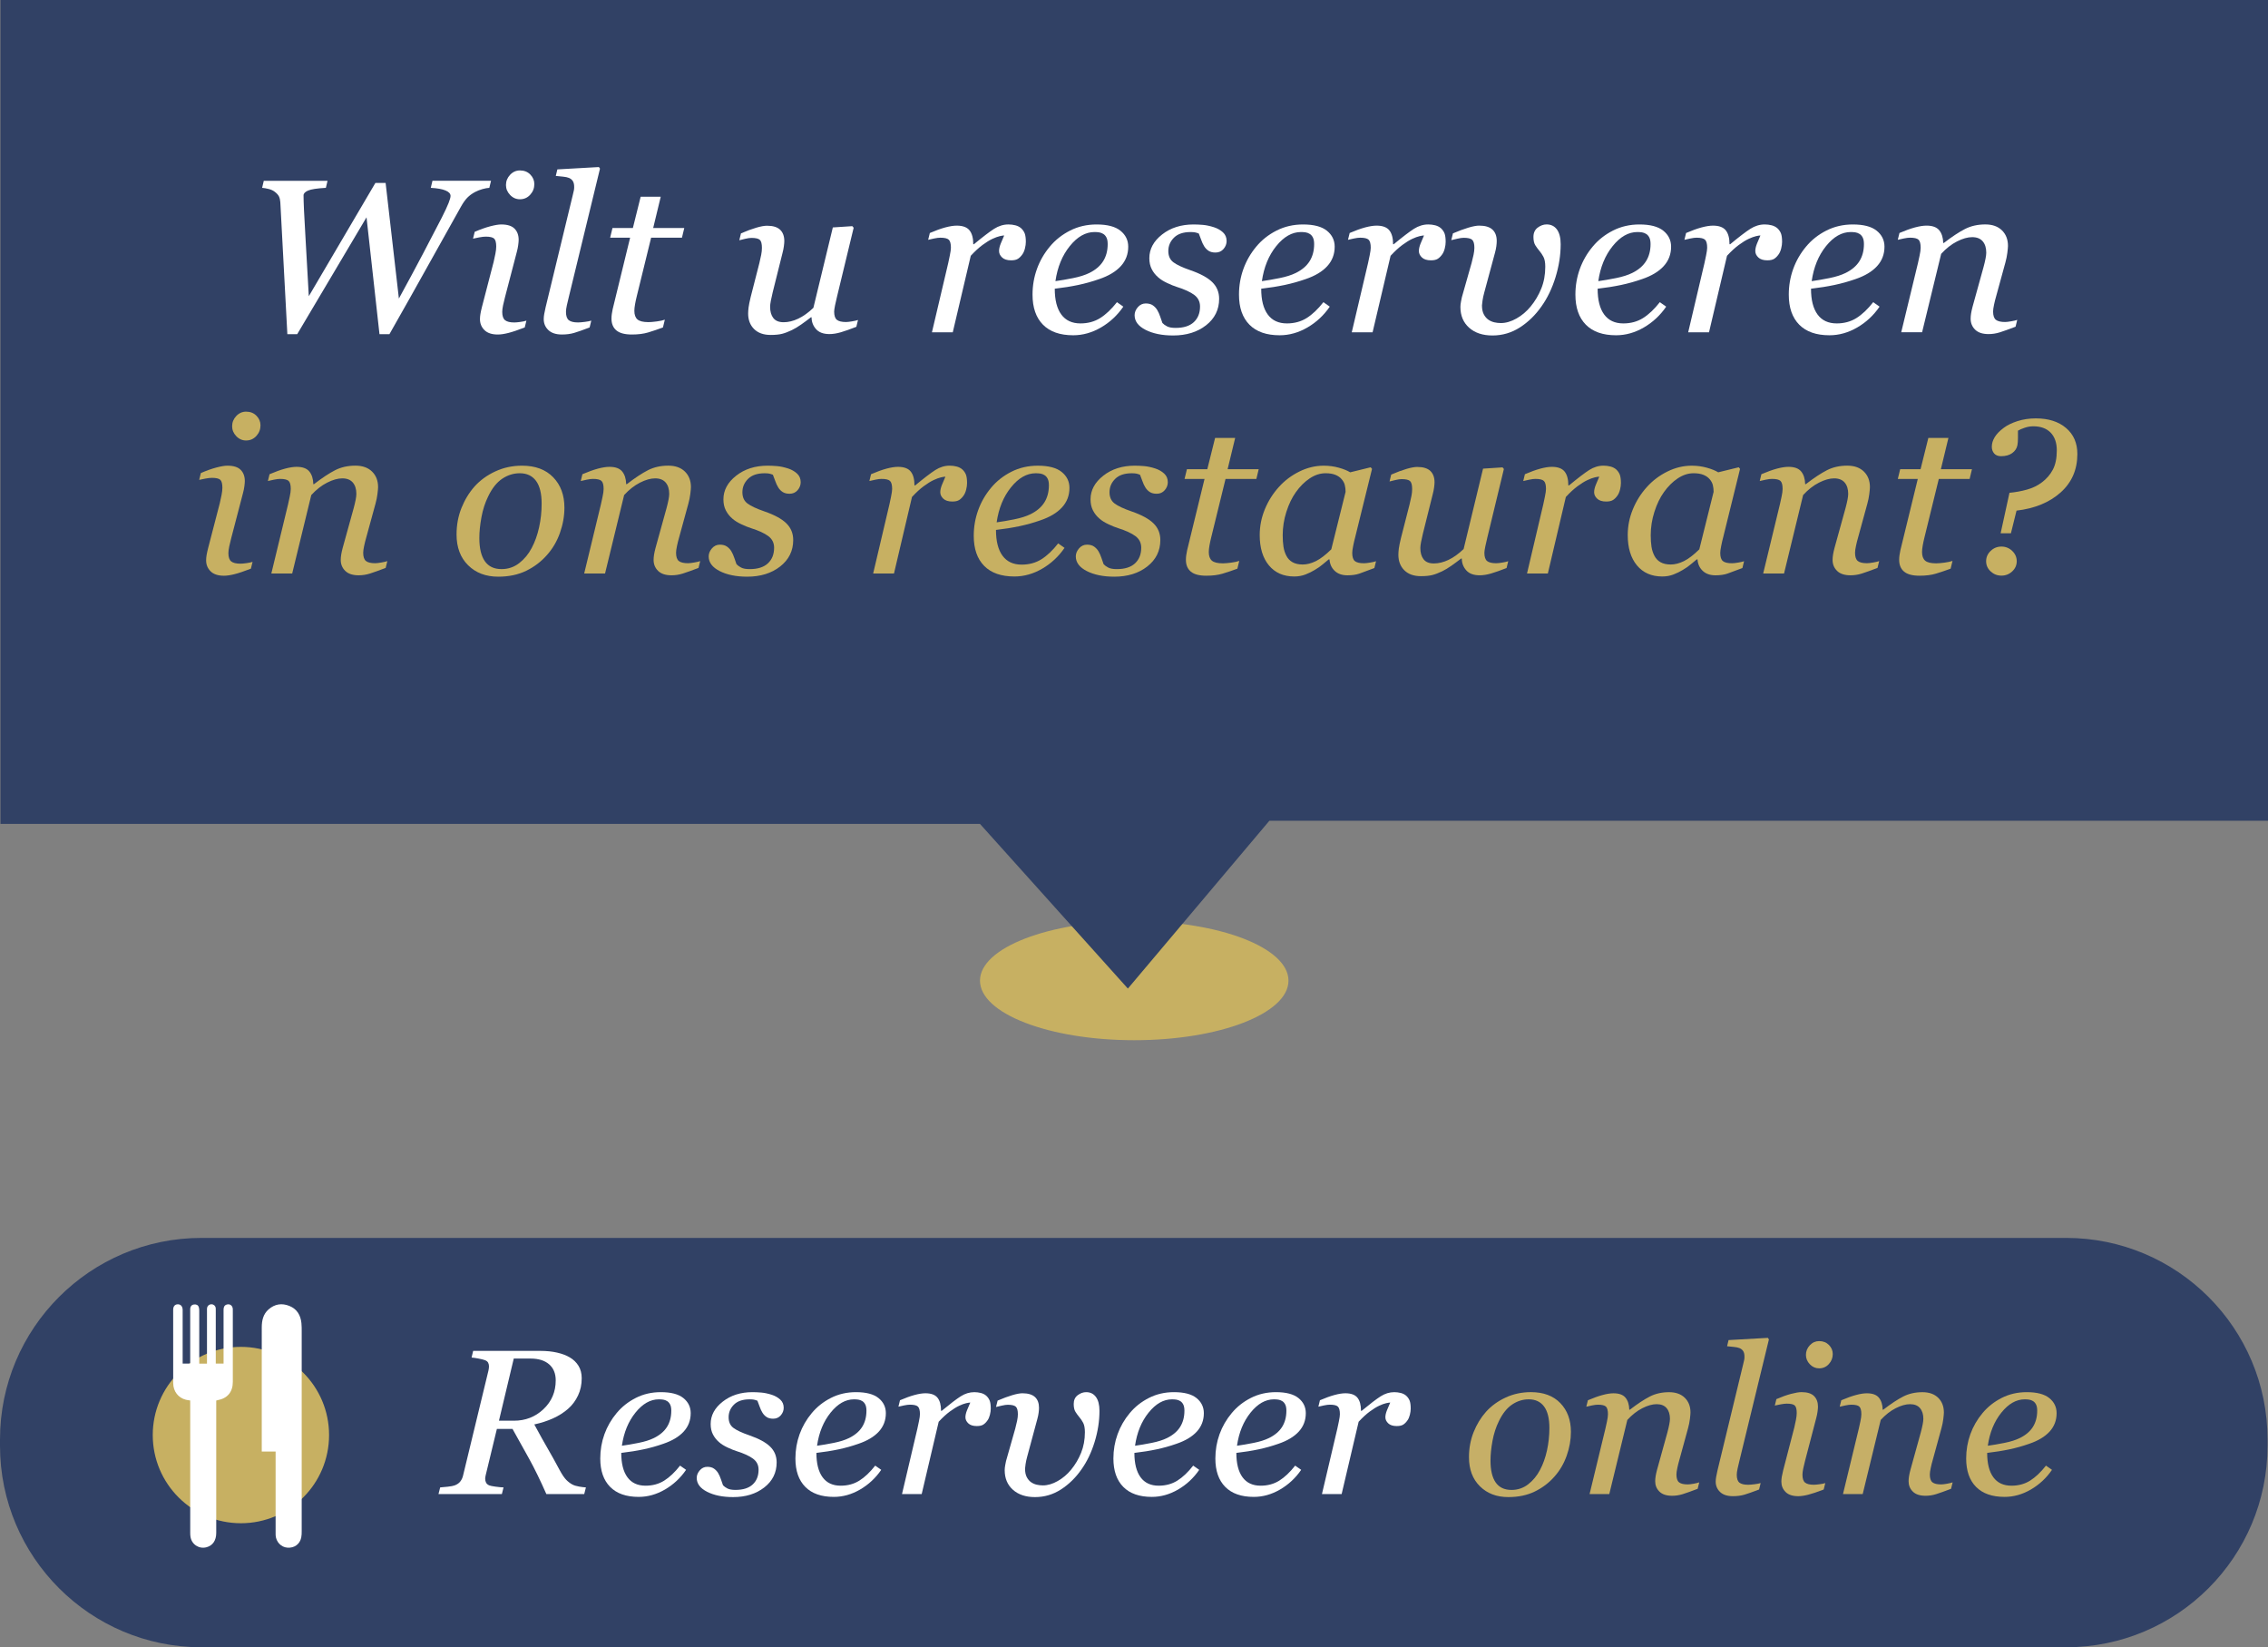 <?xml version="1.0" encoding="utf-8"?>
<!-- Generator: Adobe Illustrator 17.0.2, SVG Export Plug-In . SVG Version: 6.00 Build 0)  -->
<!DOCTYPE svg PUBLIC "-//W3C//DTD SVG 1.1//EN" "http://www.w3.org/Graphics/SVG/1.1/DTD/svg11.dtd">
<svg version="1.1" id="Layer_1" xmlns="http://www.w3.org/2000/svg" xmlns:xlink="http://www.w3.org/1999/xlink" x="0px" y="0px"
	 width="205.042px" height="148.886px" viewBox="0 0 205.042 148.886" enable-background="new 0 0 205.042 148.886"
	 xml:space="preserve">
<rect x="0" y="0" width="205.042" height="148.886" fill="#808080" stroke="none"/>
<g>
	<ellipse fill="#C7B062" cx="102.542" cy="88.633" rx="13.945" ry="5.384"/>
	<polygon fill="#314165" points="0.042,0 205.042,0 205.042,74.18 114.761,74.18 101.967,89.35 88.597,74.467 0.042,74.467 	"/>
	<g>
		<path fill="#FFFFFF" d="M44.391,16.341l-0.152,0.637c-0.168,0.007-0.373,0.044-0.615,0.111s-0.468,0.156-0.677,0.266
			c-0.275,0.147-0.508,0.318-0.696,0.511c-0.188,0.193-0.377,0.457-0.565,0.791c-0.693,1.229-1.634,2.911-2.821,5.046
			c-1.188,2.136-2.407,4.303-3.659,6.503h-0.898l-1.172-10.564l-6.268,10.564h-0.889c-0.154-2.927-0.286-5.389-0.394-7.386
			s-0.188-3.51-0.242-4.539c-0.014-0.206-0.054-0.38-0.121-0.521c-0.067-0.141-0.198-0.286-0.394-0.434
			c-0.142-0.109-0.321-0.191-0.54-0.246s-0.416-0.089-0.591-0.102l0.151-0.637h5.764l-0.151,0.637
			c-0.801,0.045-1.338,0.127-1.61,0.246s-0.408,0.263-0.408,0.43c0,0.129,0.003,0.318,0.01,0.569s0.017,0.508,0.03,0.771
			c0.021,0.444,0.069,1.34,0.147,2.688c0.077,1.348,0.174,3.045,0.288,5.091l6.02-10.239h0.924l1.2,10.45
			c0.841-1.535,1.573-2.899,2.199-4.091c0.625-1.192,1.184-2.264,1.674-3.215c0.296-0.585,0.503-1.028,0.621-1.331
			c0.118-0.302,0.177-0.515,0.177-0.637c0-0.206-0.153-0.371-0.46-0.497c-0.306-0.125-0.748-0.204-1.327-0.236l0.151-0.637H44.391z"
			/>
		<path fill="#FFFFFF" d="M47.591,28.98l-0.152,0.617c-0.619,0.238-1.113,0.404-1.483,0.497c-0.37,0.094-0.687,0.14-0.949,0.14
			c-0.538,0-0.942-0.133-1.211-0.4c-0.27-0.268-0.404-0.597-0.404-0.99c0-0.147,0.014-0.303,0.041-0.463
			c0.026-0.161,0.07-0.364,0.131-0.609l1.066-4.104c0.054-0.226,0.106-0.467,0.156-0.725c0.051-0.257,0.076-0.477,0.076-0.656
			c0-0.36-0.062-0.601-0.187-0.72c-0.125-0.119-0.378-0.179-0.761-0.179c-0.148,0-0.345,0.022-0.59,0.067s-0.432,0.084-0.559,0.116
			l0.151-0.617c0.524-0.226,0.995-0.393,1.412-0.502s0.747-0.164,0.989-0.164c0.551,0,0.951,0.125,1.2,0.377
			c0.249,0.251,0.374,0.589,0.374,1.014c0,0.116-0.014,0.273-0.041,0.474c-0.026,0.199-0.067,0.398-0.121,0.599l-1.072,4.104
			c-0.067,0.251-0.126,0.497-0.176,0.739c-0.05,0.241-0.075,0.439-0.075,0.594c0,0.367,0.086,0.618,0.257,0.753
			c0.171,0.136,0.447,0.203,0.83,0.203c0.127,0,0.31-0.016,0.548-0.048S47.463,29.025,47.591,28.98z M48.307,16.64
			c0,0.367-0.124,0.688-0.373,0.96c-0.249,0.273-0.559,0.41-0.929,0.41c-0.343,0-0.64-0.13-0.889-0.391s-0.373-0.558-0.373-0.893
			c0-0.354,0.124-0.662,0.373-0.926s0.546-0.396,0.889-0.396c0.384,0,0.696,0.124,0.938,0.371
			C48.186,16.025,48.307,16.313,48.307,16.64z"/>
		<path fill="#FFFFFF" d="M54.243,15.241l-2.822,11.616c-0.062,0.244-0.118,0.488-0.173,0.733c-0.054,0.244-0.08,0.443-0.08,0.598
			c0,0.366,0.085,0.617,0.257,0.753c0.171,0.135,0.448,0.202,0.831,0.202c0.135,0,0.334-0.016,0.6-0.048s0.465-0.071,0.6-0.116
			l-0.151,0.617c-0.605,0.232-1.071,0.396-1.398,0.492c-0.326,0.097-0.694,0.145-1.104,0.145c-0.539,0-0.947-0.133-1.227-0.4
			c-0.279-0.267-0.419-0.597-0.419-0.989c0-0.148,0.015-0.303,0.045-0.464c0.03-0.16,0.072-0.363,0.126-0.607l2.461-10.166
			c0.047-0.2,0.079-0.338,0.096-0.416c0.017-0.077,0.025-0.173,0.025-0.289c0-0.231-0.041-0.41-0.122-0.536
			c-0.081-0.125-0.195-0.22-0.345-0.284c-0.142-0.059-0.32-0.097-0.537-0.116s-0.437-0.042-0.659-0.067l0.142-0.589l3.755-0.212
			L54.243,15.241z"/>
		<path fill="#FFFFFF" d="M57.129,30.234c-0.64,0-1.107-0.123-1.403-0.371c-0.296-0.247-0.444-0.603-0.444-1.066
			c0-0.147,0.011-0.287,0.03-0.419c0.021-0.132,0.048-0.281,0.081-0.449l1.573-6.444H55.16l0.213-0.878h1.843l0.704-2.827h1.815
			l-0.683,2.827h2.811l-0.211,0.878h-2.787l-1.303,5.315c-0.061,0.245-0.111,0.481-0.151,0.71c-0.041,0.228-0.061,0.423-0.061,0.583
			c0,0.354,0.092,0.613,0.277,0.777c0.186,0.163,0.521,0.245,1.005,0.245c0.175,0,0.421-0.021,0.737-0.062s0.562-0.095,0.736-0.159
			l-0.171,0.704c-0.472,0.174-0.916,0.323-1.333,0.449C58.186,30.171,57.694,30.234,57.129,30.234z"/>
		<path fill="#FFFFFF" d="M73.372,28.681h-0.061c-0.31,0.238-0.605,0.457-0.889,0.656c-0.282,0.199-0.562,0.366-0.838,0.501
			c-0.323,0.154-0.615,0.266-0.878,0.333s-0.606,0.102-1.03,0.102c-0.646,0-1.147-0.179-1.504-0.535
			c-0.357-0.357-0.535-0.825-0.535-1.404c0-0.154,0.014-0.338,0.04-0.55c0.027-0.212,0.091-0.527,0.191-0.945l0.784-3.059
			c0.066-0.283,0.122-0.533,0.166-0.752s0.065-0.428,0.065-0.628c0-0.359-0.062-0.6-0.187-0.719
			c-0.124-0.118-0.378-0.178-0.761-0.178c-0.147,0-0.336,0.026-0.563,0.081c-0.229,0.054-0.406,0.098-0.534,0.131l0.151-0.622
			c0.525-0.227,0.987-0.398,1.388-0.515c0.4-0.117,0.722-0.176,0.965-0.176c0.538,0,0.934,0.121,1.186,0.362
			c0.253,0.241,0.379,0.584,0.379,1.027c0,0.116-0.014,0.273-0.041,0.473c-0.026,0.199-0.067,0.399-0.121,0.599l-0.891,3.569
			c-0.066,0.271-0.122,0.522-0.166,0.758c-0.044,0.234-0.065,0.413-0.065,0.535c0,0.431,0.098,0.771,0.293,1.022
			c0.194,0.251,0.504,0.376,0.928,0.376c0.43,0,0.872-0.107,1.326-0.323c0.453-0.215,0.909-0.541,1.366-0.979l1.757-7.266
			l1.762-0.115l0.121,0.145l-1.501,6.213c-0.067,0.265-0.127,0.529-0.181,0.796c-0.054,0.268-0.081,0.455-0.081,0.564
			c0,0.367,0.082,0.616,0.247,0.748c0.164,0.132,0.438,0.198,0.821,0.198c0.127,0,0.309-0.02,0.544-0.059
			c0.235-0.038,0.416-0.08,0.544-0.125l-0.151,0.617c-0.559,0.219-1.024,0.383-1.397,0.492c-0.374,0.109-0.719,0.164-1.034,0.164
			c-0.545,0-0.951-0.151-1.217-0.453C73.505,29.44,73.372,29.086,73.372,28.681z"/>
		<path fill="#FFFFFF" d="M92.742,21.86c0,0.181-0.026,0.378-0.08,0.594c-0.055,0.215-0.132,0.394-0.232,0.535
			c-0.121,0.174-0.254,0.308-0.399,0.4c-0.145,0.094-0.352,0.14-0.62,0.14c-0.363,0-0.636-0.087-0.817-0.26
			c-0.183-0.174-0.273-0.367-0.273-0.579c0-0.199,0.051-0.423,0.151-0.671c0.102-0.247,0.206-0.493,0.313-0.738
			c-0.081,0-0.214,0.021-0.398,0.063s-0.408,0.124-0.67,0.246s-0.559,0.306-0.892,0.551c-0.332,0.245-0.686,0.57-1.062,0.976
			l-1.627,6.915h-1.883l1.473-6.259c0.033-0.154,0.082-0.387,0.146-0.695c0.063-0.31,0.096-0.538,0.096-0.686
			c0-0.361-0.064-0.603-0.192-0.725c-0.127-0.122-0.383-0.184-0.767-0.184c-0.147,0-0.336,0.024-0.564,0.072
			s-0.407,0.089-0.534,0.12l0.151-0.617c0.524-0.225,0.988-0.392,1.393-0.502c0.403-0.108,0.75-0.163,1.039-0.163
			c0.539,0,0.923,0.14,1.151,0.42s0.343,0.7,0.343,1.26h0.061c0.801-0.663,1.408-1.126,1.822-1.391
			c0.414-0.264,0.847-0.396,1.298-0.396c0.215,0,0.424,0.025,0.625,0.077c0.202,0.052,0.374,0.139,0.516,0.261
			c0.147,0.135,0.257,0.291,0.328,0.468C92.707,21.27,92.742,21.526,92.742,21.86z"/>
		<path fill="#FFFFFF" d="M101.999,22.297c0,0.683-0.224,1.27-0.672,1.759c-0.447,0.49-1.099,0.88-1.953,1.17
			c-0.626,0.219-1.258,0.396-1.897,0.531s-1.346,0.248-2.12,0.338c0,1.017,0.197,1.793,0.591,2.33s0.971,0.806,1.731,0.806
			c0.673,0,1.267-0.161,1.781-0.482s1.021-0.801,1.52-1.438l0.575,0.405c-0.538,0.785-1.211,1.412-2.019,1.881
			c-0.808,0.47-1.646,0.705-2.514,0.705c-1.191,0-2.102-0.319-2.73-0.956c-0.63-0.638-0.944-1.542-0.944-2.714
			c0-0.812,0.133-1.586,0.399-2.322c0.266-0.737,0.654-1.412,1.165-2.023c0.498-0.599,1.109-1.082,1.833-1.448
			c0.723-0.367,1.522-0.551,2.397-0.551c0.969,0,1.687,0.188,2.154,0.565S101.999,21.711,101.999,22.297z M100.142,22.06
			c0-0.25-0.037-0.447-0.111-0.592s-0.168-0.252-0.282-0.322c-0.121-0.077-0.249-0.125-0.384-0.145s-0.272-0.029-0.414-0.029
			c-0.808,0-1.553,0.424-2.235,1.271c-0.684,0.847-1.116,1.902-1.298,3.167c0.472-0.064,1.003-0.156,1.595-0.274
			c0.593-0.119,1.084-0.274,1.475-0.467c0.559-0.276,0.974-0.631,1.246-1.064C100.005,23.172,100.142,22.657,100.142,22.06z"/>
		<path fill="#FFFFFF" d="M106.058,30.321c-0.996,0-1.825-0.169-2.488-0.506c-0.663-0.338-0.994-0.78-0.994-1.327
			c0-0.257,0.098-0.498,0.292-0.724c0.195-0.225,0.435-0.337,0.717-0.337c0.27,0,0.486,0.06,0.651,0.178
			c0.165,0.119,0.294,0.26,0.389,0.42c0.101,0.167,0.19,0.367,0.268,0.599s0.143,0.421,0.197,0.568
			c0.101,0.11,0.24,0.211,0.419,0.305c0.178,0.093,0.436,0.14,0.771,0.14c0.728,0,1.277-0.174,1.65-0.522
			c0.374-0.349,0.561-0.818,0.561-1.412c0-0.438-0.175-0.788-0.524-1.049c-0.351-0.261-0.872-0.501-1.565-0.72
			c-0.249-0.078-0.541-0.195-0.878-0.354c-0.337-0.157-0.605-0.327-0.808-0.507c-0.242-0.207-0.438-0.451-0.585-0.735
			c-0.148-0.283-0.223-0.618-0.223-1.005c0-0.825,0.386-1.539,1.156-2.142s1.718-0.903,2.842-0.903c0.262,0,0.545,0.013,0.848,0.038
			c0.303,0.026,0.636,0.097,0.999,0.213c0.316,0.103,0.586,0.256,0.808,0.458s0.333,0.465,0.333,0.786
			c0,0.264-0.093,0.504-0.277,0.719c-0.186,0.216-0.429,0.323-0.731,0.323c-0.25,0-0.455-0.052-0.616-0.154
			s-0.296-0.241-0.404-0.415c-0.107-0.174-0.194-0.36-0.262-0.56s-0.142-0.396-0.223-0.588c-0.128-0.052-0.242-0.087-0.343-0.106
			s-0.235-0.029-0.404-0.029c-0.659,0-1.159,0.17-1.499,0.508c-0.34,0.339-0.51,0.74-0.51,1.205c0,0.451,0.153,0.791,0.46,1.02
			c0.306,0.229,0.812,0.466,1.519,0.711c0.915,0.315,1.58,0.676,1.994,1.082s0.621,0.909,0.621,1.508
			c0,0.979-0.395,1.777-1.182,2.393S107.255,30.321,106.058,30.321z"/>
		<path fill="#FFFFFF" d="M120.664,22.297c0,0.683-0.224,1.27-0.672,1.759c-0.447,0.49-1.099,0.88-1.953,1.17
			c-0.626,0.219-1.258,0.396-1.897,0.531s-1.346,0.248-2.12,0.338c0,1.017,0.197,1.793,0.591,2.33s0.971,0.806,1.731,0.806
			c0.673,0,1.267-0.161,1.781-0.482s1.021-0.801,1.52-1.438l0.575,0.405c-0.538,0.785-1.211,1.412-2.019,1.881
			c-0.808,0.47-1.646,0.705-2.514,0.705c-1.191,0-2.102-0.319-2.73-0.956c-0.63-0.638-0.944-1.542-0.944-2.714
			c0-0.812,0.133-1.586,0.399-2.322c0.266-0.737,0.654-1.412,1.165-2.023c0.498-0.599,1.109-1.082,1.833-1.448
			c0.723-0.367,1.522-0.551,2.397-0.551c0.969,0,1.687,0.188,2.154,0.565S120.664,21.711,120.664,22.297z M118.807,22.06
			c0-0.25-0.037-0.447-0.111-0.592s-0.168-0.252-0.282-0.322c-0.121-0.077-0.249-0.125-0.384-0.145s-0.272-0.029-0.414-0.029
			c-0.808,0-1.553,0.424-2.235,1.271c-0.684,0.847-1.116,1.902-1.298,3.167c0.472-0.064,1.003-0.156,1.595-0.274
			c0.593-0.119,1.084-0.274,1.475-0.467c0.559-0.276,0.974-0.631,1.246-1.064C118.67,23.172,118.807,22.657,118.807,22.06z"/>
		<path fill="#FFFFFF" d="M130.697,21.86c0,0.181-0.026,0.378-0.08,0.594c-0.055,0.215-0.132,0.394-0.232,0.535
			c-0.121,0.174-0.254,0.308-0.399,0.4c-0.145,0.094-0.352,0.14-0.62,0.14c-0.363,0-0.636-0.087-0.817-0.26
			c-0.183-0.174-0.273-0.367-0.273-0.579c0-0.199,0.051-0.423,0.151-0.671c0.102-0.247,0.206-0.493,0.313-0.738
			c-0.081,0-0.214,0.021-0.398,0.063s-0.408,0.124-0.67,0.246s-0.559,0.306-0.892,0.551c-0.332,0.245-0.686,0.57-1.062,0.976
			l-1.627,6.915h-1.883l1.473-6.259c0.033-0.154,0.082-0.387,0.146-0.695c0.063-0.31,0.096-0.538,0.096-0.686
			c0-0.361-0.064-0.603-0.192-0.725c-0.127-0.122-0.383-0.184-0.767-0.184c-0.147,0-0.336,0.024-0.564,0.072
			s-0.407,0.089-0.534,0.12l0.151-0.617c0.524-0.225,0.988-0.392,1.393-0.502c0.403-0.108,0.75-0.163,1.039-0.163
			c0.539,0,0.923,0.14,1.151,0.42s0.343,0.7,0.343,1.26h0.061c0.801-0.663,1.408-1.126,1.822-1.391
			c0.414-0.264,0.847-0.396,1.298-0.396c0.215,0,0.424,0.025,0.625,0.077c0.202,0.052,0.374,0.139,0.516,0.261
			c0.147,0.135,0.257,0.291,0.328,0.468C130.662,21.27,130.697,21.526,130.697,21.86z"/>
		<path fill="#FFFFFF" d="M141.095,22.074c0,0.979-0.155,1.972-0.465,2.979s-0.733,1.888-1.271,2.642
			c-0.545,0.778-1.194,1.411-1.948,1.897c-0.754,0.485-1.582,0.729-2.483,0.729c-0.882,0-1.585-0.233-2.109-0.7
			c-0.525-0.467-0.788-1.093-0.788-1.878c0-0.148,0.019-0.315,0.056-0.503c0.037-0.187,0.062-0.312,0.076-0.376l0.878-3.091
			c0.067-0.251,0.126-0.497,0.177-0.739c0.051-0.241,0.076-0.452,0.076-0.632c0-0.361-0.066-0.603-0.197-0.725
			c-0.131-0.123-0.389-0.184-0.772-0.184c-0.141,0-0.333,0.027-0.575,0.083s-0.424,0.099-0.545,0.129l0.151-0.613
			c0.525-0.223,0.991-0.396,1.398-0.517s0.732-0.182,0.975-0.182c0.539,0,0.938,0.119,1.197,0.357
			c0.259,0.237,0.389,0.582,0.389,1.033c0,0.129-0.012,0.285-0.035,0.468c-0.023,0.184-0.065,0.385-0.126,0.604l-0.972,3.603
			c-0.067,0.244-0.118,0.479-0.151,0.705c-0.034,0.225-0.051,0.37-0.051,0.435c0,0.335,0.056,0.606,0.167,0.815
			c0.111,0.21,0.25,0.372,0.419,0.488c0.161,0.109,0.338,0.187,0.53,0.231c0.191,0.045,0.388,0.067,0.59,0.067
			c0.458,0,0.931-0.138,1.419-0.415c0.487-0.276,0.913-0.638,1.276-1.082c0.397-0.482,0.717-1.021,0.959-1.617
			s0.363-1.254,0.363-1.976c0-0.386-0.055-0.684-0.166-0.894c-0.111-0.209-0.234-0.391-0.368-0.545
			c-0.135-0.161-0.258-0.33-0.369-0.507c-0.11-0.178-0.166-0.427-0.166-0.749c0-0.367,0.128-0.647,0.383-0.84
			c0.256-0.193,0.525-0.29,0.808-0.29c0.397,0,0.709,0.153,0.935,0.459C140.981,21.052,141.095,21.494,141.095,22.074z"/>
		<path fill="#FFFFFF" d="M151.078,22.297c0,0.683-0.224,1.27-0.672,1.759c-0.447,0.49-1.099,0.88-1.953,1.17
			c-0.626,0.219-1.258,0.396-1.897,0.531s-1.346,0.248-2.12,0.338c0,1.017,0.197,1.793,0.591,2.33s0.971,0.806,1.731,0.806
			c0.673,0,1.267-0.161,1.781-0.482s1.021-0.801,1.52-1.438l0.575,0.405c-0.538,0.785-1.211,1.412-2.019,1.881
			c-0.808,0.47-1.646,0.705-2.514,0.705c-1.191,0-2.102-0.319-2.73-0.956c-0.63-0.638-0.944-1.542-0.944-2.714
			c0-0.812,0.133-1.586,0.399-2.322c0.266-0.737,0.654-1.412,1.165-2.023c0.498-0.599,1.109-1.082,1.833-1.448
			c0.723-0.367,1.522-0.551,2.397-0.551c0.969,0,1.687,0.188,2.154,0.565S151.078,21.711,151.078,22.297z M149.221,22.06
			c0-0.25-0.037-0.447-0.111-0.592s-0.168-0.252-0.282-0.322c-0.121-0.077-0.249-0.125-0.384-0.145s-0.272-0.029-0.414-0.029
			c-0.808,0-1.553,0.424-2.235,1.271c-0.684,0.847-1.116,1.902-1.298,3.167c0.472-0.064,1.003-0.156,1.595-0.274
			c0.593-0.119,1.084-0.274,1.475-0.467c0.559-0.276,0.974-0.631,1.246-1.064C149.084,23.172,149.221,22.657,149.221,22.06z"/>
		<path fill="#FFFFFF" d="M161.112,21.86c0,0.181-0.026,0.378-0.08,0.594c-0.055,0.215-0.132,0.394-0.232,0.535
			c-0.121,0.174-0.254,0.308-0.399,0.4c-0.145,0.094-0.352,0.14-0.62,0.14c-0.363,0-0.636-0.087-0.817-0.26
			c-0.183-0.174-0.273-0.367-0.273-0.579c0-0.199,0.051-0.423,0.151-0.671c0.102-0.247,0.206-0.493,0.313-0.738
			c-0.081,0-0.214,0.021-0.398,0.063s-0.408,0.124-0.67,0.246s-0.559,0.306-0.892,0.551c-0.332,0.245-0.686,0.57-1.062,0.976
			l-1.627,6.915h-1.883l1.473-6.259c0.033-0.154,0.082-0.387,0.146-0.695c0.063-0.31,0.096-0.538,0.096-0.686
			c0-0.361-0.064-0.603-0.192-0.725c-0.127-0.122-0.383-0.184-0.767-0.184c-0.147,0-0.336,0.024-0.564,0.072
			s-0.407,0.089-0.534,0.12l0.151-0.617c0.524-0.225,0.988-0.392,1.393-0.502c0.403-0.108,0.75-0.163,1.039-0.163
			c0.539,0,0.923,0.14,1.151,0.42s0.343,0.7,0.343,1.26h0.061c0.801-0.663,1.408-1.126,1.822-1.391
			c0.414-0.264,0.847-0.396,1.298-0.396c0.215,0,0.424,0.025,0.625,0.077c0.202,0.052,0.374,0.139,0.516,0.261
			c0.147,0.135,0.257,0.291,0.328,0.468C161.077,21.27,161.112,21.526,161.112,21.86z"/>
		<path fill="#FFFFFF" d="M170.369,22.297c0,0.683-0.224,1.27-0.672,1.759c-0.447,0.49-1.099,0.88-1.953,1.17
			c-0.626,0.219-1.258,0.396-1.897,0.531s-1.346,0.248-2.12,0.338c0,1.017,0.197,1.793,0.591,2.33s0.971,0.806,1.731,0.806
			c0.673,0,1.267-0.161,1.781-0.482s1.021-0.801,1.52-1.438l0.575,0.405c-0.538,0.785-1.211,1.412-2.019,1.881
			c-0.808,0.47-1.646,0.705-2.514,0.705c-1.191,0-2.102-0.319-2.73-0.956c-0.63-0.638-0.944-1.542-0.944-2.714
			c0-0.812,0.133-1.586,0.399-2.322c0.266-0.737,0.654-1.412,1.165-2.023c0.498-0.599,1.109-1.082,1.833-1.448
			c0.723-0.367,1.522-0.551,2.397-0.551c0.969,0,1.687,0.188,2.154,0.565S170.369,21.711,170.369,22.297z M168.512,22.06
			c0-0.25-0.037-0.447-0.111-0.592s-0.168-0.252-0.282-0.322c-0.121-0.077-0.249-0.125-0.384-0.145s-0.272-0.029-0.414-0.029
			c-0.808,0-1.553,0.424-2.235,1.271c-0.684,0.847-1.116,1.902-1.298,3.167c0.472-0.064,1.003-0.156,1.595-0.274
			c0.593-0.119,1.084-0.274,1.475-0.467c0.559-0.276,0.974-0.631,1.246-1.064C168.375,23.172,168.512,22.657,168.512,22.06z"/>
		<path fill="#FFFFFF" d="M182.371,28.912l-0.152,0.617c-0.607,0.231-1.08,0.4-1.418,0.507s-0.679,0.159-1.023,0.159
			c-0.54,0-0.945-0.134-1.215-0.401c-0.271-0.267-0.405-0.597-0.405-0.989c0-0.142,0.014-0.298,0.04-0.469
			c0.027-0.171,0.071-0.372,0.132-0.604l0.997-3.603c0.075-0.276,0.134-0.528,0.178-0.753c0.044-0.226,0.065-0.406,0.065-0.541
			c0-0.432-0.106-0.773-0.32-1.024s-0.531-0.377-0.952-0.377c-0.407,0-0.864,0.129-1.372,0.387
			c-0.507,0.258-0.984,0.632-1.432,1.121l-1.725,7.089h-1.886l1.514-6.259c0.034-0.154,0.083-0.378,0.146-0.671
			c0.064-0.293,0.096-0.53,0.096-0.71c0-0.361-0.063-0.603-0.192-0.725c-0.128-0.122-0.385-0.184-0.771-0.184
			c-0.148,0-0.338,0.024-0.568,0.072c-0.229,0.048-0.409,0.089-0.537,0.12l0.151-0.617c0.528-0.225,0.995-0.392,1.4-0.502
			c0.406-0.108,0.755-0.163,1.046-0.163c0.534,0,0.916,0.138,1.146,0.415c0.229,0.276,0.352,0.659,0.365,1.149h0.061
			c0.737-0.567,1.374-0.987,1.911-1.261c0.536-0.273,1.146-0.41,1.83-0.41c0.644,0,1.146,0.179,1.509,0.536s0.543,0.825,0.543,1.405
			c0,0.115-0.019,0.321-0.056,0.618c-0.037,0.296-0.096,0.589-0.177,0.879l-0.849,3.1c-0.061,0.207-0.12,0.443-0.177,0.71
			c-0.058,0.268-0.086,0.476-0.086,0.623c0,0.367,0.084,0.617,0.252,0.749c0.169,0.132,0.444,0.198,0.828,0.198
			c0.128,0,0.312-0.021,0.551-0.063C182.06,29.001,182.243,28.957,182.371,28.912z"/>
		<path fill="#C7B062" d="M22.834,50.782l-0.152,0.617c-0.619,0.238-1.113,0.404-1.483,0.497c-0.37,0.094-0.687,0.14-0.949,0.14
			c-0.538,0-0.942-0.133-1.211-0.4c-0.27-0.268-0.404-0.597-0.404-0.99c0-0.147,0.014-0.303,0.041-0.463
			c0.026-0.161,0.07-0.364,0.131-0.609l1.066-4.104c0.054-0.226,0.106-0.467,0.156-0.725c0.051-0.257,0.076-0.477,0.076-0.656
			c0-0.36-0.062-0.601-0.187-0.72c-0.125-0.119-0.378-0.179-0.761-0.179c-0.148,0-0.345,0.022-0.59,0.067s-0.432,0.084-0.559,0.116
			l0.151-0.617c0.524-0.226,0.995-0.393,1.412-0.502s0.747-0.164,0.989-0.164c0.551,0,0.951,0.125,1.2,0.377
			c0.249,0.251,0.374,0.589,0.374,1.014c0,0.116-0.014,0.273-0.041,0.474c-0.026,0.199-0.067,0.398-0.121,0.599l-1.072,4.104
			c-0.067,0.251-0.126,0.497-0.176,0.739c-0.05,0.241-0.075,0.439-0.075,0.594c0,0.367,0.086,0.618,0.257,0.753
			c0.171,0.136,0.447,0.203,0.83,0.203c0.127,0,0.31-0.016,0.548-0.048S22.706,50.826,22.834,50.782z M23.55,38.442
			c0,0.367-0.124,0.688-0.373,0.96c-0.249,0.273-0.559,0.41-0.929,0.41c-0.343,0-0.64-0.13-0.889-0.391s-0.373-0.558-0.373-0.893
			c0-0.354,0.124-0.662,0.373-0.926s0.546-0.396,0.889-0.396c0.384,0,0.696,0.124,0.938,0.371
			C23.429,37.826,23.55,38.115,23.55,38.442z"/>
		<path fill="#C7B062" d="M35.018,50.714l-0.152,0.617c-0.607,0.231-1.08,0.4-1.418,0.507s-0.679,0.159-1.023,0.159
			c-0.54,0-0.945-0.134-1.215-0.401c-0.271-0.267-0.405-0.597-0.405-0.989c0-0.142,0.014-0.298,0.04-0.469
			c0.027-0.171,0.071-0.372,0.132-0.604l0.997-3.603c0.075-0.276,0.134-0.528,0.178-0.753c0.044-0.226,0.065-0.406,0.065-0.541
			c0-0.432-0.106-0.773-0.32-1.024s-0.531-0.377-0.952-0.377c-0.407,0-0.864,0.129-1.372,0.387
			c-0.507,0.258-0.984,0.632-1.432,1.121l-1.725,7.089h-1.886l1.514-6.259c0.034-0.154,0.083-0.378,0.146-0.671
			c0.064-0.293,0.096-0.53,0.096-0.71c0-0.361-0.063-0.603-0.192-0.725c-0.128-0.122-0.385-0.184-0.771-0.184
			c-0.148,0-0.338,0.024-0.568,0.072c-0.229,0.048-0.409,0.089-0.537,0.12l0.151-0.617c0.528-0.225,0.995-0.392,1.4-0.502
			c0.406-0.108,0.755-0.163,1.046-0.163c0.534,0,0.916,0.138,1.146,0.415c0.229,0.276,0.352,0.659,0.365,1.149h0.061
			c0.737-0.567,1.374-0.987,1.911-1.261c0.536-0.273,1.146-0.41,1.83-0.41c0.644,0,1.146,0.179,1.509,0.536s0.543,0.825,0.543,1.405
			c0,0.115-0.019,0.321-0.056,0.618c-0.037,0.296-0.096,0.589-0.177,0.879l-0.849,3.1c-0.061,0.207-0.12,0.443-0.177,0.71
			c-0.058,0.268-0.086,0.476-0.086,0.623c0,0.367,0.084,0.617,0.252,0.749c0.169,0.132,0.444,0.198,0.828,0.198
			c0.128,0,0.312-0.021,0.551-0.063C34.706,50.803,34.89,50.759,35.018,50.714z"/>
		<path fill="#C7B062" d="M51.027,45.884c0,0.76-0.135,1.52-0.404,2.279c-0.269,0.76-0.659,1.426-1.171,1.999
			c-0.518,0.593-1.143,1.067-1.872,1.425c-0.73,0.356-1.576,0.535-2.539,0.535c-1.117,0-2.023-0.344-2.721-1.033
			c-0.696-0.688-1.044-1.615-1.044-2.781c0-0.855,0.147-1.654,0.443-2.395c0.297-0.74,0.693-1.391,1.191-1.951
			c0.505-0.56,1.129-1.012,1.873-1.356c0.743-0.345,1.549-0.517,2.417-0.517c1.198,0,2.135,0.35,2.812,1.048
			S51.027,44.751,51.027,45.884z M48.968,45.517c0-0.914-0.17-1.6-0.51-2.058c-0.34-0.457-0.829-0.686-1.469-0.686
			c-0.559,0-1.085,0.165-1.58,0.493c-0.494,0.328-0.92,0.862-1.276,1.603c-0.276,0.561-0.479,1.184-0.605,1.869
			c-0.128,0.687-0.192,1.318-0.192,1.898c0,0.921,0.167,1.617,0.5,2.091s0.836,0.71,1.509,0.71c0.6,0,1.131-0.181,1.595-0.541
			c0.465-0.36,0.842-0.817,1.131-1.371c0.289-0.541,0.512-1.161,0.666-1.859C48.891,46.967,48.968,46.251,48.968,45.517z"/>
		<path fill="#C7B062" d="M63.302,50.714l-0.152,0.617c-0.607,0.231-1.08,0.4-1.418,0.507s-0.679,0.159-1.023,0.159
			c-0.54,0-0.945-0.134-1.215-0.401c-0.271-0.267-0.405-0.597-0.405-0.989c0-0.142,0.014-0.298,0.04-0.469
			c0.027-0.171,0.071-0.372,0.132-0.604l0.997-3.603c0.075-0.276,0.134-0.528,0.178-0.753c0.044-0.226,0.065-0.406,0.065-0.541
			c0-0.432-0.106-0.773-0.32-1.024s-0.531-0.377-0.952-0.377c-0.407,0-0.864,0.129-1.372,0.387
			c-0.507,0.258-0.984,0.632-1.432,1.121l-1.725,7.089h-1.886l1.514-6.259c0.034-0.154,0.083-0.378,0.146-0.671
			c0.064-0.293,0.096-0.53,0.096-0.71c0-0.361-0.063-0.603-0.192-0.725c-0.128-0.122-0.385-0.184-0.771-0.184
			c-0.148,0-0.338,0.024-0.568,0.072c-0.229,0.048-0.409,0.089-0.537,0.12l0.151-0.617c0.528-0.225,0.995-0.392,1.4-0.502
			c0.406-0.108,0.755-0.163,1.046-0.163c0.534,0,0.916,0.138,1.146,0.415c0.229,0.276,0.352,0.659,0.365,1.149h0.061
			c0.737-0.567,1.374-0.987,1.911-1.261c0.536-0.273,1.146-0.41,1.83-0.41c0.644,0,1.146,0.179,1.509,0.536s0.543,0.825,0.543,1.405
			c0,0.115-0.019,0.321-0.056,0.618c-0.037,0.296-0.096,0.589-0.177,0.879l-0.849,3.1c-0.061,0.207-0.12,0.443-0.177,0.71
			c-0.058,0.268-0.086,0.476-0.086,0.623c0,0.367,0.084,0.617,0.252,0.749c0.169,0.132,0.444,0.198,0.828,0.198
			c0.128,0,0.312-0.021,0.551-0.063C62.99,50.803,63.174,50.759,63.302,50.714z"/>
		<path fill="#C7B062" d="M67.552,52.122c-0.996,0-1.825-0.169-2.488-0.506c-0.663-0.338-0.994-0.78-0.994-1.327
			c0-0.257,0.098-0.498,0.292-0.724c0.195-0.225,0.435-0.337,0.717-0.337c0.27,0,0.486,0.06,0.651,0.178
			c0.165,0.119,0.294,0.26,0.389,0.42c0.101,0.167,0.19,0.367,0.268,0.599s0.143,0.421,0.197,0.568
			c0.101,0.11,0.24,0.211,0.419,0.305c0.178,0.093,0.436,0.14,0.771,0.14c0.728,0,1.277-0.174,1.65-0.522
			c0.374-0.349,0.561-0.818,0.561-1.412c0-0.438-0.175-0.788-0.524-1.049c-0.351-0.261-0.872-0.501-1.565-0.72
			c-0.249-0.078-0.541-0.195-0.878-0.354c-0.337-0.157-0.605-0.327-0.808-0.507c-0.242-0.207-0.438-0.451-0.585-0.735
			c-0.148-0.283-0.223-0.618-0.223-1.005c0-0.825,0.386-1.539,1.156-2.142s1.718-0.903,2.842-0.903c0.262,0,0.545,0.013,0.848,0.038
			c0.303,0.026,0.636,0.097,0.999,0.213c0.316,0.103,0.586,0.256,0.808,0.458s0.333,0.465,0.333,0.786
			c0,0.264-0.093,0.504-0.277,0.719c-0.186,0.216-0.429,0.323-0.731,0.323c-0.25,0-0.455-0.052-0.616-0.154
			s-0.296-0.241-0.404-0.415c-0.107-0.174-0.194-0.36-0.262-0.56s-0.142-0.396-0.223-0.588c-0.128-0.052-0.242-0.087-0.343-0.106
			s-0.235-0.029-0.404-0.029c-0.659,0-1.159,0.17-1.499,0.508c-0.34,0.339-0.51,0.74-0.51,1.205c0,0.451,0.153,0.791,0.46,1.02
			c0.306,0.229,0.812,0.466,1.519,0.711c0.915,0.315,1.58,0.676,1.994,1.082s0.621,0.909,0.621,1.508
			c0,0.979-0.395,1.777-1.182,2.393S68.749,52.122,67.552,52.122z"/>
		<path fill="#C7B062" d="M87.428,43.661c0,0.181-0.026,0.378-0.08,0.594c-0.055,0.215-0.132,0.394-0.232,0.535
			c-0.121,0.174-0.254,0.308-0.399,0.4c-0.145,0.094-0.352,0.14-0.62,0.14c-0.363,0-0.636-0.087-0.817-0.26
			c-0.183-0.174-0.273-0.367-0.273-0.579c0-0.199,0.051-0.423,0.151-0.671c0.102-0.247,0.206-0.493,0.313-0.738
			c-0.081,0-0.214,0.021-0.398,0.063s-0.408,0.124-0.67,0.246s-0.559,0.306-0.892,0.551c-0.332,0.245-0.686,0.57-1.062,0.976
			l-1.627,6.915h-1.883l1.473-6.259c0.033-0.154,0.082-0.387,0.146-0.695c0.063-0.31,0.096-0.538,0.096-0.686
			c0-0.361-0.064-0.603-0.192-0.725c-0.127-0.122-0.383-0.184-0.767-0.184c-0.147,0-0.336,0.024-0.564,0.072
			s-0.407,0.089-0.534,0.12l0.151-0.617c0.524-0.225,0.988-0.392,1.393-0.502c0.403-0.108,0.75-0.163,1.039-0.163
			c0.539,0,0.923,0.14,1.151,0.42s0.343,0.7,0.343,1.26h0.061c0.801-0.663,1.408-1.126,1.822-1.391
			c0.414-0.264,0.847-0.396,1.298-0.396c0.215,0,0.424,0.025,0.625,0.077c0.202,0.052,0.374,0.139,0.516,0.261
			c0.147,0.135,0.257,0.291,0.328,0.468C87.393,43.072,87.428,43.327,87.428,43.661z"/>
		<path fill="#C7B062" d="M96.685,44.099c0,0.683-0.224,1.27-0.672,1.759c-0.447,0.49-1.099,0.88-1.953,1.17
			c-0.626,0.219-1.258,0.396-1.897,0.531s-1.346,0.248-2.12,0.338c0,1.017,0.197,1.793,0.591,2.33s0.971,0.806,1.731,0.806
			c0.673,0,1.267-0.161,1.781-0.482s1.021-0.801,1.52-1.438l0.575,0.405c-0.538,0.785-1.211,1.412-2.019,1.881
			c-0.808,0.47-1.646,0.705-2.514,0.705c-1.191,0-2.102-0.319-2.73-0.956c-0.63-0.638-0.944-1.542-0.944-2.714
			c0-0.812,0.133-1.586,0.399-2.322c0.266-0.737,0.654-1.412,1.165-2.023c0.498-0.599,1.109-1.082,1.833-1.448
			c0.723-0.367,1.522-0.551,2.397-0.551c0.969,0,1.687,0.188,2.154,0.565S96.685,43.513,96.685,44.099z M94.827,43.862
			c0-0.25-0.037-0.447-0.111-0.592s-0.168-0.252-0.282-0.322c-0.121-0.077-0.249-0.125-0.384-0.145s-0.272-0.029-0.414-0.029
			c-0.808,0-1.553,0.424-2.235,1.271c-0.684,0.847-1.116,1.902-1.298,3.167c0.472-0.064,1.003-0.156,1.595-0.274
			c0.593-0.119,1.084-0.274,1.475-0.467c0.559-0.276,0.974-0.631,1.246-1.064C94.69,44.974,94.827,44.458,94.827,43.862z"/>
		<path fill="#C7B062" d="M100.742,52.122c-0.996,0-1.825-0.169-2.488-0.506c-0.663-0.338-0.994-0.78-0.994-1.327
			c0-0.257,0.098-0.498,0.292-0.724c0.195-0.225,0.435-0.337,0.717-0.337c0.27,0,0.486,0.06,0.651,0.178
			c0.165,0.119,0.294,0.26,0.389,0.42c0.101,0.167,0.19,0.367,0.268,0.599s0.143,0.421,0.197,0.568
			c0.101,0.11,0.24,0.211,0.419,0.305c0.178,0.093,0.436,0.14,0.771,0.14c0.728,0,1.277-0.174,1.65-0.522
			c0.374-0.349,0.561-0.818,0.561-1.412c0-0.438-0.175-0.788-0.524-1.049c-0.351-0.261-0.872-0.501-1.565-0.72
			c-0.249-0.078-0.541-0.195-0.878-0.354c-0.337-0.157-0.605-0.327-0.808-0.507c-0.242-0.207-0.438-0.451-0.585-0.735
			c-0.148-0.283-0.223-0.618-0.223-1.005c0-0.825,0.386-1.539,1.156-2.142s1.718-0.903,2.842-0.903c0.262,0,0.545,0.013,0.848,0.038
			c0.303,0.026,0.636,0.097,0.999,0.213c0.316,0.103,0.586,0.256,0.808,0.458s0.333,0.465,0.333,0.786
			c0,0.264-0.093,0.504-0.277,0.719c-0.186,0.216-0.429,0.323-0.731,0.323c-0.25,0-0.455-0.052-0.616-0.154
			s-0.296-0.241-0.404-0.415c-0.107-0.174-0.194-0.36-0.262-0.56s-0.142-0.396-0.223-0.588c-0.128-0.052-0.242-0.087-0.343-0.106
			s-0.235-0.029-0.404-0.029c-0.659,0-1.159,0.17-1.499,0.508c-0.34,0.339-0.51,0.74-0.51,1.205c0,0.451,0.153,0.791,0.46,1.02
			c0.306,0.229,0.812,0.466,1.519,0.711c0.915,0.315,1.58,0.676,1.994,1.082s0.621,0.909,0.621,1.508
			c0,0.979-0.395,1.777-1.182,2.393S101.939,52.122,100.742,52.122z"/>
		<path fill="#C7B062" d="M109.061,52.035c-0.64,0-1.107-0.123-1.403-0.371c-0.296-0.247-0.444-0.603-0.444-1.066
			c0-0.147,0.011-0.287,0.03-0.419c0.021-0.132,0.048-0.281,0.081-0.449l1.573-6.444h-1.806l0.213-0.878h1.843l0.704-2.827h1.815
			l-0.683,2.827h2.811l-0.211,0.878h-2.787l-1.303,5.315c-0.061,0.245-0.111,0.481-0.151,0.71c-0.041,0.228-0.061,0.423-0.061,0.583
			c0,0.354,0.092,0.613,0.277,0.777c0.186,0.163,0.521,0.245,1.005,0.245c0.175,0,0.421-0.021,0.737-0.062s0.562-0.095,0.736-0.159
			l-0.171,0.704c-0.472,0.174-0.916,0.323-1.333,0.449C110.117,51.973,109.626,52.035,109.061,52.035z"/>
		<path fill="#C7B062" d="M120.196,50.559h-0.071c-0.147,0.115-0.324,0.262-0.529,0.439c-0.205,0.177-0.445,0.346-0.721,0.507
			c-0.262,0.161-0.547,0.301-0.856,0.42s-0.646,0.179-1.008,0.179c-0.975,0-1.739-0.335-2.294-1.005
			c-0.555-0.669-0.831-1.584-0.831-2.742c0-0.799,0.154-1.574,0.464-2.328c0.309-0.753,0.736-1.429,1.281-2.027
			c0.518-0.573,1.133-1.035,1.846-1.386s1.445-0.526,2.199-0.526c0.478,0,0.933,0.062,1.366,0.184s0.775,0.261,1.024,0.415
			l1.853-0.454l0.121,0.145l-1.537,6.23c-0.055,0.199-0.11,0.442-0.167,0.729c-0.058,0.287-0.086,0.498-0.086,0.633
			c0,0.367,0.081,0.615,0.242,0.744c0.162,0.129,0.436,0.193,0.819,0.193c0.128,0,0.311-0.02,0.546-0.059
			c0.236-0.038,0.418-0.08,0.546-0.125l-0.151,0.617c-0.606,0.231-1.059,0.399-1.355,0.502s-0.657,0.154-1.082,0.154
			c-0.485,0-0.87-0.136-1.153-0.405C120.378,51.322,120.223,50.977,120.196,50.559z M121.65,44.454c0-0.212-0.023-0.415-0.07-0.608
			s-0.145-0.373-0.293-0.541c-0.135-0.161-0.32-0.289-0.556-0.386s-0.531-0.146-0.889-0.146c-0.491,0-0.97,0.155-1.434,0.464
			c-0.465,0.31-0.883,0.725-1.253,1.246c-0.35,0.489-0.636,1.082-0.858,1.777c-0.222,0.695-0.333,1.4-0.333,2.115
			c0,0.393,0.023,0.74,0.07,1.043s0.138,0.58,0.272,0.831c0.127,0.245,0.312,0.435,0.554,0.57c0.242,0.135,0.548,0.202,0.917,0.202
			c0.376,0,0.771-0.102,1.184-0.304c0.413-0.203,0.878-0.559,1.396-1.067L121.65,44.454z"/>
		<path fill="#C7B062" d="M132.157,50.483h-0.061c-0.31,0.238-0.605,0.457-0.889,0.656c-0.282,0.199-0.562,0.366-0.838,0.501
			c-0.323,0.154-0.615,0.266-0.878,0.333s-0.606,0.102-1.03,0.102c-0.646,0-1.147-0.179-1.504-0.535
			c-0.357-0.357-0.535-0.825-0.535-1.404c0-0.154,0.014-0.338,0.04-0.55c0.027-0.212,0.091-0.527,0.191-0.945l0.784-3.059
			c0.066-0.283,0.122-0.533,0.166-0.752s0.065-0.428,0.065-0.628c0-0.359-0.062-0.6-0.187-0.719
			c-0.124-0.118-0.378-0.178-0.761-0.178c-0.147,0-0.336,0.026-0.563,0.081c-0.229,0.054-0.406,0.098-0.534,0.131l0.151-0.622
			c0.525-0.227,0.987-0.398,1.388-0.515c0.4-0.117,0.722-0.176,0.965-0.176c0.538,0,0.934,0.121,1.186,0.362
			c0.253,0.241,0.379,0.584,0.379,1.027c0,0.116-0.014,0.273-0.041,0.473c-0.026,0.199-0.067,0.399-0.121,0.599l-0.891,3.569
			c-0.066,0.271-0.122,0.522-0.166,0.758c-0.044,0.234-0.065,0.413-0.065,0.535c0,0.431,0.098,0.771,0.293,1.022
			c0.194,0.251,0.504,0.376,0.928,0.376c0.43,0,0.872-0.107,1.326-0.323c0.453-0.215,0.909-0.541,1.366-0.979l1.757-7.266
			l1.762-0.115l0.121,0.145l-1.501,6.213c-0.067,0.265-0.127,0.529-0.181,0.796c-0.054,0.268-0.081,0.455-0.081,0.564
			c0,0.367,0.082,0.616,0.247,0.748c0.164,0.132,0.438,0.198,0.821,0.198c0.127,0,0.309-0.02,0.544-0.059
			c0.235-0.038,0.416-0.08,0.544-0.125l-0.151,0.617c-0.559,0.219-1.024,0.383-1.397,0.492c-0.374,0.109-0.719,0.164-1.034,0.164
			c-0.545,0-0.951-0.151-1.217-0.453C132.29,51.241,132.157,50.888,132.157,50.483z"/>
		<path fill="#C7B062" d="M146.541,43.661c0,0.181-0.026,0.378-0.08,0.594c-0.055,0.215-0.132,0.394-0.232,0.535
			c-0.121,0.174-0.254,0.308-0.399,0.4c-0.145,0.094-0.352,0.14-0.62,0.14c-0.363,0-0.636-0.087-0.817-0.26
			c-0.183-0.174-0.273-0.367-0.273-0.579c0-0.199,0.051-0.423,0.151-0.671c0.102-0.247,0.206-0.493,0.313-0.738
			c-0.081,0-0.214,0.021-0.398,0.063s-0.408,0.124-0.67,0.246s-0.559,0.306-0.892,0.551c-0.332,0.245-0.686,0.57-1.062,0.976
			l-1.627,6.915h-1.883l1.473-6.259c0.033-0.154,0.082-0.387,0.146-0.695c0.063-0.31,0.096-0.538,0.096-0.686
			c0-0.361-0.064-0.603-0.192-0.725c-0.127-0.122-0.383-0.184-0.767-0.184c-0.147,0-0.336,0.024-0.564,0.072
			s-0.407,0.089-0.534,0.12l0.151-0.617c0.524-0.225,0.988-0.392,1.393-0.502c0.403-0.108,0.75-0.163,1.039-0.163
			c0.539,0,0.923,0.14,1.151,0.42s0.343,0.7,0.343,1.26h0.061c0.801-0.663,1.408-1.126,1.822-1.391
			c0.414-0.264,0.847-0.396,1.298-0.396c0.215,0,0.424,0.025,0.625,0.077c0.202,0.052,0.374,0.139,0.516,0.261
			c0.147,0.135,0.257,0.291,0.328,0.468C146.506,43.072,146.541,43.327,146.541,43.661z"/>
		<path fill="#C7B062" d="M153.468,50.559h-0.071c-0.147,0.115-0.324,0.262-0.529,0.439c-0.205,0.177-0.445,0.346-0.721,0.507
			c-0.262,0.161-0.547,0.301-0.856,0.42s-0.646,0.179-1.008,0.179c-0.975,0-1.739-0.335-2.294-1.005
			c-0.555-0.669-0.831-1.584-0.831-2.742c0-0.799,0.154-1.574,0.464-2.328c0.309-0.753,0.736-1.429,1.281-2.027
			c0.518-0.573,1.133-1.035,1.846-1.386s1.445-0.526,2.199-0.526c0.478,0,0.933,0.062,1.366,0.184s0.775,0.261,1.024,0.415
			l1.853-0.454l0.121,0.145l-1.537,6.23c-0.055,0.199-0.11,0.442-0.167,0.729c-0.058,0.287-0.086,0.498-0.086,0.633
			c0,0.367,0.081,0.615,0.242,0.744c0.162,0.129,0.436,0.193,0.819,0.193c0.128,0,0.311-0.02,0.546-0.059
			c0.236-0.038,0.418-0.08,0.546-0.125l-0.151,0.617c-0.606,0.231-1.059,0.399-1.355,0.502s-0.657,0.154-1.082,0.154
			c-0.485,0-0.87-0.136-1.153-0.405C153.649,51.322,153.494,50.977,153.468,50.559z M154.922,44.454c0-0.212-0.023-0.415-0.07-0.608
			s-0.145-0.373-0.293-0.541c-0.135-0.161-0.32-0.289-0.556-0.386s-0.531-0.146-0.889-0.146c-0.491,0-0.97,0.155-1.434,0.464
			c-0.465,0.31-0.883,0.725-1.253,1.246c-0.35,0.489-0.636,1.082-0.858,1.777c-0.222,0.695-0.333,1.4-0.333,2.115
			c0,0.393,0.023,0.74,0.07,1.043s0.138,0.58,0.272,0.831c0.127,0.245,0.312,0.435,0.554,0.57c0.242,0.135,0.548,0.202,0.917,0.202
			c0.376,0,0.771-0.102,1.184-0.304c0.413-0.203,0.878-0.559,1.396-1.067L154.922,44.454z"/>
		<path fill="#C7B062" d="M169.89,50.714l-0.152,0.617c-0.607,0.231-1.08,0.4-1.418,0.507s-0.679,0.159-1.023,0.159
			c-0.54,0-0.945-0.134-1.215-0.401c-0.271-0.267-0.405-0.597-0.405-0.989c0-0.142,0.014-0.298,0.04-0.469
			c0.027-0.171,0.071-0.372,0.132-0.604l0.997-3.603c0.075-0.276,0.134-0.528,0.178-0.753c0.044-0.226,0.065-0.406,0.065-0.541
			c0-0.432-0.106-0.773-0.32-1.024s-0.531-0.377-0.952-0.377c-0.407,0-0.864,0.129-1.372,0.387
			c-0.507,0.258-0.984,0.632-1.432,1.121l-1.725,7.089h-1.886l1.514-6.259c0.034-0.154,0.083-0.378,0.146-0.671
			c0.064-0.293,0.096-0.53,0.096-0.71c0-0.361-0.063-0.603-0.192-0.725c-0.128-0.122-0.385-0.184-0.771-0.184
			c-0.148,0-0.338,0.024-0.568,0.072c-0.229,0.048-0.409,0.089-0.537,0.12l0.151-0.617c0.528-0.225,0.995-0.392,1.4-0.502
			c0.406-0.108,0.755-0.163,1.046-0.163c0.534,0,0.916,0.138,1.146,0.415c0.229,0.276,0.352,0.659,0.365,1.149h0.061
			c0.737-0.567,1.374-0.987,1.911-1.261c0.536-0.273,1.146-0.41,1.83-0.41c0.644,0,1.146,0.179,1.509,0.536s0.543,0.825,0.543,1.405
			c0,0.115-0.019,0.321-0.056,0.618c-0.037,0.296-0.096,0.589-0.177,0.879l-0.849,3.1c-0.061,0.207-0.12,0.443-0.177,0.71
			c-0.058,0.268-0.086,0.476-0.086,0.623c0,0.367,0.084,0.617,0.252,0.749c0.169,0.132,0.444,0.198,0.828,0.198
			c0.128,0,0.312-0.021,0.551-0.063C169.578,50.803,169.762,50.759,169.89,50.714z"/>
		<path fill="#C7B062" d="M173.544,52.035c-0.64,0-1.107-0.123-1.403-0.371c-0.296-0.247-0.444-0.603-0.444-1.066
			c0-0.147,0.011-0.287,0.03-0.419c0.021-0.132,0.048-0.281,0.081-0.449l1.573-6.444h-1.806l0.213-0.878h1.843l0.704-2.827h1.815
			l-0.683,2.827h2.811l-0.211,0.878h-2.787l-1.303,5.315c-0.061,0.245-0.111,0.481-0.151,0.71c-0.041,0.228-0.061,0.423-0.061,0.583
			c0,0.354,0.092,0.613,0.277,0.777c0.186,0.163,0.521,0.245,1.005,0.245c0.175,0,0.421-0.021,0.737-0.062s0.562-0.095,0.736-0.159
			l-0.171,0.704c-0.472,0.174-0.916,0.323-1.333,0.449C174.601,51.973,174.109,52.035,173.544,52.035z"/>
		<path fill="#C7B062" d="M182.326,50.724c0,0.36-0.137,0.667-0.409,0.921s-0.598,0.382-0.975,0.382s-0.701-0.128-0.974-0.382
			s-0.409-0.561-0.409-0.921s0.137-0.671,0.409-0.931c0.272-0.261,0.597-0.392,0.974-0.392s0.702,0.131,0.975,0.392
			C182.189,50.053,182.326,50.364,182.326,50.724z M187.807,41.032c0,1.417-0.504,2.576-1.513,3.478
			c-1.01,0.901-2.338,1.448-3.986,1.642l-0.507,2.045h-0.929l0.798-3.656c0.545-0.052,1.073-0.148,1.585-0.29
			c0.511-0.142,0.965-0.363,1.362-0.666c0.41-0.31,0.735-0.688,0.974-1.136c0.239-0.448,0.358-1.029,0.358-1.744
			c0-0.684-0.185-1.216-0.555-1.6c-0.37-0.383-0.896-0.575-1.575-0.575c-0.256,0-0.513,0.044-0.771,0.131
			c-0.26,0.087-0.463,0.175-0.611,0.265c0,0.174,0,0.395,0,0.661c0,0.268-0.017,0.487-0.05,0.661
			c-0.061,0.289-0.219,0.525-0.475,0.709s-0.589,0.275-1,0.275c-0.282,0-0.492-0.084-0.631-0.251
			c-0.138-0.167-0.207-0.367-0.207-0.599c0-0.296,0.088-0.587,0.263-0.873s0.444-0.564,0.808-0.834
			c0.323-0.245,0.74-0.449,1.252-0.613s1.063-0.246,1.655-0.246c1.145,0,2.056,0.29,2.735,0.87
			C187.467,39.264,187.807,40.046,187.807,41.032z"/>
	</g>
	<path fill="#314165" d="M205,130.665c0,10.063-8.158,18.221-18.221,18.221H18.221C8.158,148.886,0,140.728,0,130.665v-0.559
		c0-10.063,8.158-18.221,18.221-18.221h168.559c10.063,0,18.221,8.158,18.221,18.221V130.665z"/>
	<g>
		<path fill="#FFFFFF" d="M52.971,134.436l-0.153,0.602h-3.424c-0.542-1.228-1.054-2.278-1.535-3.151
			c-0.481-0.872-0.99-1.786-1.526-2.74h-1.411l-1.01,4.176c-0.013,0.049-0.024,0.107-0.034,0.174
			c-0.009,0.067-0.014,0.115-0.014,0.146c0,0.14,0.026,0.261,0.081,0.365c0.054,0.103,0.15,0.186,0.291,0.246
			c0.089,0.037,0.278,0.074,0.567,0.114c0.29,0.04,0.529,0.062,0.721,0.068l-0.152,0.602h-5.73l0.153-0.602
			c0.158-0.012,0.385-0.033,0.677-0.063c0.293-0.031,0.503-0.07,0.63-0.119c0.229-0.085,0.404-0.208,0.524-0.37
			c0.121-0.161,0.204-0.348,0.248-0.561l2.285-9.448c0.013-0.061,0.024-0.123,0.034-0.187c0.009-0.064,0.014-0.126,0.014-0.187
			c0-0.127-0.025-0.24-0.076-0.337c-0.051-0.097-0.146-0.173-0.286-0.228c-0.134-0.048-0.328-0.097-0.582-0.146
			c-0.255-0.049-0.465-0.079-0.63-0.091l0.144-0.602h6.09c0.548,0,1.047,0.052,1.499,0.155s0.83,0.246,1.136,0.428
			c0.338,0.195,0.604,0.45,0.798,0.766c0.193,0.316,0.291,0.69,0.291,1.122c0,0.572-0.111,1.093-0.335,1.564
			c-0.223,0.472-0.524,0.875-0.906,1.208c-0.401,0.347-0.856,0.634-1.365,0.862c-0.51,0.228-1.069,0.409-1.681,0.542
			c0.497,0.918,0.9,1.645,1.213,2.18c0.312,0.535,0.678,1.195,1.098,1.979c0.216,0.395,0.41,0.679,0.582,0.853
			s0.354,0.312,0.544,0.415c0.159,0.085,0.366,0.149,0.621,0.191S52.817,134.43,52.971,134.436z M50.241,124.761
			c0-0.62-0.199-1.104-0.597-1.45c-0.398-0.347-0.957-0.52-1.677-0.52h-1.52l-1.339,5.617h1.354c1.043,0,1.934-0.348,2.671-1.044
			S50.241,125.8,50.241,124.761z"/>
		<path fill="#FFFFFF" d="M62.444,127.727c0,0.646-0.211,1.2-0.634,1.663c-0.424,0.463-1.039,0.831-1.847,1.105
			c-0.592,0.208-1.189,0.375-1.794,0.502c-0.604,0.128-1.272,0.235-2.004,0.32c0,0.96,0.187,1.695,0.559,2.202
			c0.372,0.508,0.918,0.762,1.637,0.762c0.636,0,1.197-0.152,1.684-0.456c0.486-0.304,0.966-0.757,1.437-1.359l0.544,0.383
			c-0.51,0.742-1.146,1.334-1.909,1.778c-0.763,0.443-1.555,0.666-2.375,0.666c-1.126,0-1.986-0.301-2.581-0.904
			s-0.893-1.457-0.893-2.565c0-0.767,0.126-1.499,0.377-2.195s0.619-1.334,1.103-1.912c0.471-0.566,1.048-1.022,1.731-1.369
			c0.684-0.347,1.439-0.521,2.266-0.521c0.916,0,1.596,0.178,2.037,0.534C62.224,126.718,62.444,127.173,62.444,127.727z
			 M60.689,127.503c0-0.237-0.035-0.423-0.105-0.56c-0.07-0.137-0.159-0.238-0.267-0.305c-0.115-0.073-0.235-0.118-0.363-0.136
			c-0.127-0.018-0.257-0.027-0.391-0.027c-0.764,0-1.468,0.4-2.113,1.201c-0.646,0.801-1.055,1.799-1.227,2.994
			c0.445-0.061,0.948-0.147,1.508-0.259s1.024-0.259,1.393-0.441c0.528-0.261,0.921-0.596,1.179-1.005
			C60.561,128.554,60.689,128.067,60.689,127.503z"/>
		<path fill="#FFFFFF" d="M66.28,135.311c-0.941,0-1.726-0.16-2.353-0.479c-0.626-0.319-0.939-0.737-0.939-1.254
			c0-0.243,0.092-0.471,0.276-0.684s0.411-0.319,0.678-0.319c0.255,0,0.46,0.057,0.615,0.169c0.156,0.112,0.278,0.245,0.368,0.396
			c0.095,0.158,0.179,0.347,0.252,0.565s0.136,0.398,0.187,0.538c0.096,0.104,0.228,0.199,0.396,0.287
			c0.169,0.088,0.412,0.132,0.73,0.132c0.687,0,1.207-0.165,1.56-0.494c0.354-0.329,0.53-0.774,0.53-1.335
			c0-0.414-0.166-0.744-0.496-0.991c-0.331-0.247-0.824-0.474-1.479-0.681c-0.235-0.073-0.512-0.184-0.83-0.333
			s-0.572-0.309-0.764-0.48c-0.229-0.195-0.413-0.426-0.553-0.694c-0.141-0.268-0.21-0.584-0.21-0.95
			c0-0.78,0.364-1.454,1.093-2.023c0.728-0.57,1.623-0.854,2.686-0.854c0.248,0,0.516,0.012,0.802,0.037
			c0.286,0.024,0.601,0.091,0.944,0.2c0.299,0.098,0.554,0.242,0.764,0.434c0.21,0.191,0.314,0.439,0.314,0.743
			c0,0.249-0.088,0.476-0.263,0.679s-0.405,0.306-0.691,0.306c-0.235,0-0.43-0.049-0.582-0.146s-0.28-0.228-0.382-0.392
			s-0.185-0.34-0.248-0.529s-0.134-0.374-0.21-0.557c-0.121-0.048-0.229-0.082-0.324-0.1s-0.223-0.027-0.382-0.027
			c-0.623,0-1.096,0.16-1.417,0.48s-0.481,0.7-0.481,1.139c0,0.426,0.145,0.748,0.434,0.964c0.29,0.216,0.769,0.44,1.437,0.671
			c0.865,0.298,1.493,0.64,1.884,1.023c0.392,0.384,0.587,0.859,0.587,1.425c0,0.926-0.372,1.68-1.116,2.261
			C68.351,135.021,67.412,135.311,66.28,135.311z"/>
		<path fill="#FFFFFF" d="M80.087,127.727c0,0.646-0.211,1.2-0.634,1.663c-0.424,0.463-1.039,0.831-1.847,1.105
			c-0.592,0.208-1.189,0.375-1.794,0.502c-0.604,0.128-1.272,0.235-2.004,0.32c0,0.96,0.187,1.695,0.559,2.202
			c0.372,0.508,0.918,0.762,1.637,0.762c0.636,0,1.197-0.152,1.684-0.456c0.486-0.304,0.966-0.757,1.437-1.359l0.544,0.383
			c-0.51,0.742-1.146,1.334-1.909,1.778c-0.763,0.443-1.555,0.666-2.375,0.666c-1.126,0-1.986-0.301-2.581-0.904
			s-0.893-1.457-0.893-2.565c0-0.767,0.126-1.499,0.377-2.195s0.619-1.334,1.103-1.912c0.471-0.566,1.048-1.022,1.731-1.369
			c0.684-0.347,1.439-0.521,2.266-0.521c0.916,0,1.596,0.178,2.037,0.534C79.866,126.718,80.087,127.173,80.087,127.727z
			 M78.332,127.503c0-0.237-0.035-0.423-0.105-0.56c-0.07-0.137-0.159-0.238-0.267-0.305c-0.115-0.073-0.235-0.118-0.363-0.136
			c-0.127-0.018-0.257-0.027-0.391-0.027c-0.764,0-1.468,0.4-2.113,1.201c-0.646,0.801-1.055,1.799-1.227,2.994
			c0.445-0.061,0.948-0.147,1.508-0.259s1.024-0.259,1.393-0.441c0.528-0.261,0.921-0.596,1.179-1.005
			C78.203,128.554,78.332,128.067,78.332,127.503z"/>
		<path fill="#FFFFFF" d="M89.571,127.314c0,0.17-0.025,0.357-0.076,0.561s-0.124,0.373-0.22,0.506
			c-0.114,0.164-0.24,0.291-0.377,0.378c-0.137,0.088-0.332,0.132-0.587,0.132c-0.343,0-0.601-0.082-0.772-0.246
			s-0.258-0.347-0.258-0.547c0-0.188,0.048-0.399,0.144-0.634c0.095-0.234,0.193-0.466,0.296-0.697c-0.077,0-0.202,0.02-0.377,0.059
			s-0.386,0.117-0.634,0.233c-0.247,0.116-0.527,0.289-0.842,0.521c-0.313,0.231-0.648,0.539-1.004,0.922l-1.537,6.536h-1.78
			l1.392-5.916c0.032-0.146,0.078-0.365,0.139-0.657s0.091-0.508,0.091-0.648c0-0.341-0.061-0.569-0.182-0.685
			s-0.362-0.173-0.725-0.173c-0.14,0-0.317,0.022-0.534,0.068c-0.216,0.045-0.384,0.083-0.505,0.114l0.143-0.583
			c0.496-0.213,0.936-0.371,1.316-0.474c0.382-0.104,0.71-0.155,0.983-0.155c0.509,0,0.871,0.132,1.087,0.397
			c0.217,0.265,0.325,0.662,0.325,1.191h0.057c0.758-0.626,1.331-1.065,1.723-1.314s0.8-0.374,1.227-0.374
			c0.203,0,0.4,0.024,0.591,0.073c0.191,0.049,0.354,0.131,0.487,0.247c0.14,0.127,0.243,0.275,0.31,0.442
			C89.538,126.756,89.571,126.998,89.571,127.314z"/>
		<path fill="#FFFFFF" d="M99.399,127.516c0,0.925-0.146,1.864-0.439,2.816c-0.293,0.952-0.693,1.784-1.202,2.496
			c-0.516,0.736-1.129,1.334-1.842,1.794c-0.712,0.459-1.494,0.689-2.347,0.689c-0.834,0-1.498-0.221-1.994-0.662
			c-0.496-0.441-0.744-1.033-0.744-1.776c0-0.14,0.018-0.298,0.052-0.475c0.035-0.176,0.06-0.295,0.072-0.356l0.83-2.921
			c0.063-0.237,0.119-0.47,0.167-0.698c0.048-0.229,0.071-0.428,0.071-0.598c0-0.341-0.062-0.569-0.187-0.685
			s-0.367-0.174-0.729-0.174c-0.134,0-0.314,0.026-0.544,0.079c-0.229,0.053-0.4,0.093-0.516,0.122l0.144-0.579
			c0.496-0.211,0.938-0.375,1.322-0.489c0.385-0.115,0.692-0.172,0.921-0.172c0.51,0,0.887,0.113,1.132,0.338
			s0.367,0.551,0.367,0.977c0,0.122-0.011,0.269-0.033,0.443c-0.022,0.173-0.062,0.363-0.119,0.57l-0.918,3.405
			c-0.064,0.231-0.111,0.454-0.144,0.667s-0.048,0.35-0.048,0.411c0,0.316,0.053,0.574,0.157,0.771
			c0.105,0.198,0.237,0.352,0.396,0.461c0.152,0.104,0.319,0.177,0.501,0.219c0.181,0.042,0.367,0.064,0.558,0.064
			c0.433,0,0.88-0.131,1.341-0.393c0.462-0.262,0.864-0.603,1.207-1.022c0.376-0.457,0.678-0.966,0.906-1.529
			c0.229-0.563,0.344-1.185,0.344-1.867c0-0.365-0.053-0.647-0.157-0.845s-0.221-0.37-0.349-0.516
			c-0.127-0.152-0.243-0.312-0.348-0.479c-0.105-0.167-0.157-0.403-0.157-0.708c0-0.347,0.12-0.611,0.362-0.794
			c0.241-0.183,0.496-0.274,0.763-0.274c0.376,0,0.67,0.145,0.883,0.434S99.399,126.969,99.399,127.516z"/>
		<path fill="#FFFFFF" d="M108.835,127.727c0,0.646-0.211,1.2-0.634,1.663c-0.424,0.463-1.039,0.831-1.847,1.105
			c-0.592,0.208-1.189,0.375-1.794,0.502c-0.604,0.128-1.272,0.235-2.004,0.32c0,0.96,0.187,1.695,0.559,2.202
			c0.372,0.508,0.918,0.762,1.637,0.762c0.636,0,1.197-0.152,1.684-0.456c0.486-0.304,0.966-0.757,1.437-1.359l0.544,0.383
			c-0.51,0.742-1.146,1.334-1.909,1.778c-0.763,0.443-1.555,0.666-2.375,0.666c-1.126,0-1.986-0.301-2.581-0.904
			s-0.893-1.457-0.893-2.565c0-0.767,0.126-1.499,0.377-2.195s0.619-1.334,1.103-1.912c0.471-0.566,1.048-1.022,1.731-1.369
			c0.684-0.347,1.439-0.521,2.266-0.521c0.916,0,1.596,0.178,2.037,0.534C108.614,126.718,108.835,127.173,108.835,127.727z
			 M107.08,127.503c0-0.237-0.035-0.423-0.105-0.56c-0.07-0.137-0.159-0.238-0.267-0.305c-0.115-0.073-0.235-0.118-0.363-0.136
			c-0.127-0.018-0.257-0.027-0.391-0.027c-0.764,0-1.468,0.4-2.113,1.201c-0.646,0.801-1.055,1.799-1.227,2.994
			c0.445-0.061,0.948-0.147,1.508-0.259s1.024-0.259,1.393-0.441c0.528-0.261,0.921-0.596,1.179-1.005
			C106.951,128.554,107.08,128.067,107.08,127.503z"/>
		<path fill="#FFFFFF" d="M118.053,127.727c0,0.646-0.211,1.2-0.634,1.663c-0.424,0.463-1.039,0.831-1.847,1.105
			c-0.592,0.208-1.189,0.375-1.794,0.502c-0.604,0.128-1.272,0.235-2.004,0.32c0,0.96,0.187,1.695,0.559,2.202
			c0.372,0.508,0.918,0.762,1.637,0.762c0.636,0,1.197-0.152,1.684-0.456c0.486-0.304,0.966-0.757,1.437-1.359l0.544,0.383
			c-0.51,0.742-1.146,1.334-1.909,1.778c-0.763,0.443-1.555,0.666-2.375,0.666c-1.126,0-1.986-0.301-2.581-0.904
			s-0.893-1.457-0.893-2.565c0-0.767,0.126-1.499,0.377-2.195s0.619-1.334,1.103-1.912c0.471-0.566,1.048-1.022,1.731-1.369
			c0.684-0.347,1.439-0.521,2.266-0.521c0.916,0,1.596,0.178,2.037,0.534C117.832,126.718,118.053,127.173,118.053,127.727z
			 M116.298,127.503c0-0.237-0.035-0.423-0.105-0.56c-0.07-0.137-0.159-0.238-0.267-0.305c-0.115-0.073-0.235-0.118-0.363-0.136
			c-0.127-0.018-0.257-0.027-0.391-0.027c-0.764,0-1.468,0.4-2.113,1.201c-0.646,0.801-1.055,1.799-1.227,2.994
			c0.445-0.061,0.948-0.147,1.508-0.259s1.024-0.259,1.393-0.441c0.528-0.261,0.921-0.596,1.179-1.005
			C116.169,128.554,116.298,128.067,116.298,127.503z"/>
		<path fill="#FFFFFF" d="M127.537,127.314c0,0.17-0.025,0.357-0.076,0.561s-0.124,0.373-0.22,0.506
			c-0.114,0.164-0.24,0.291-0.377,0.378c-0.137,0.088-0.332,0.132-0.587,0.132c-0.343,0-0.601-0.082-0.772-0.246
			s-0.258-0.347-0.258-0.547c0-0.188,0.048-0.399,0.144-0.634c0.095-0.234,0.193-0.466,0.296-0.697c-0.077,0-0.202,0.02-0.377,0.059
			s-0.386,0.117-0.634,0.233c-0.247,0.116-0.527,0.289-0.842,0.521c-0.313,0.231-0.648,0.539-1.004,0.922l-1.537,6.536h-1.78
			l1.392-5.916c0.032-0.146,0.078-0.365,0.139-0.657s0.091-0.508,0.091-0.648c0-0.341-0.061-0.569-0.182-0.685
			s-0.362-0.173-0.725-0.173c-0.14,0-0.317,0.022-0.534,0.068c-0.216,0.045-0.384,0.083-0.505,0.114l0.143-0.583
			c0.496-0.213,0.936-0.371,1.316-0.474c0.382-0.104,0.71-0.155,0.983-0.155c0.509,0,0.871,0.132,1.087,0.397
			c0.217,0.265,0.325,0.662,0.325,1.191h0.057c0.758-0.626,1.331-1.065,1.723-1.314s0.8-0.374,1.227-0.374
			c0.203,0,0.4,0.024,0.591,0.073c0.191,0.049,0.354,0.131,0.487,0.247c0.14,0.127,0.243,0.275,0.31,0.442
			C127.504,126.756,127.537,126.998,127.537,127.314z"/>
		<path fill="#C6AF67" d="M142.021,129.415c0,0.718-0.127,1.436-0.382,2.154c-0.254,0.718-0.623,1.348-1.106,1.889
			c-0.49,0.56-1.08,1.009-1.771,1.347c-0.69,0.337-1.49,0.506-2.399,0.506c-1.056,0-1.913-0.325-2.571-0.977
			c-0.658-0.651-0.987-1.527-0.987-2.629c0-0.809,0.14-1.564,0.42-2.264c0.279-0.7,0.654-1.314,1.125-1.844
			c0.478-0.53,1.067-0.957,1.771-1.283s1.465-0.488,2.285-0.488c1.132,0,2.018,0.33,2.657,0.99
			C141.702,127.478,142.021,128.344,142.021,129.415z M140.075,129.068c0-0.864-0.161-1.513-0.482-1.945
			c-0.321-0.432-0.784-0.648-1.388-0.648c-0.528,0-1.026,0.155-1.493,0.466c-0.468,0.31-0.87,0.815-1.207,1.515
			c-0.261,0.53-0.452,1.119-0.573,1.767c-0.12,0.648-0.181,1.246-0.181,1.794c0,0.871,0.157,1.529,0.472,1.977
			c0.315,0.447,0.791,0.671,1.427,0.671c0.566,0,1.068-0.17,1.508-0.511c0.438-0.341,0.795-0.773,1.068-1.296
			c0.273-0.511,0.483-1.097,0.63-1.757C140.002,130.439,140.075,129.761,140.075,129.068z"/>
		<path fill="#C6AF67" d="M153.623,133.98l-0.144,0.583c-0.574,0.219-1.021,0.378-1.341,0.479c-0.318,0.101-0.642,0.15-0.967,0.15
			c-0.511,0-0.894-0.126-1.148-0.378c-0.256-0.253-0.383-0.564-0.383-0.936c0-0.134,0.013-0.281,0.038-0.443
			c0.025-0.161,0.066-0.351,0.124-0.57l0.943-3.405c0.07-0.262,0.126-0.499,0.167-0.712c0.042-0.213,0.062-0.384,0.062-0.512
			c0-0.408-0.102-0.73-0.304-0.967c-0.202-0.238-0.502-0.356-0.899-0.356c-0.385,0-0.817,0.122-1.297,0.366s-0.931,0.597-1.354,1.06
			l-1.63,6.7h-1.782l1.431-5.916c0.032-0.146,0.078-0.357,0.139-0.634s0.091-0.501,0.091-0.671c0-0.341-0.062-0.569-0.183-0.685
			s-0.363-0.173-0.728-0.173c-0.141,0-0.32,0.022-0.538,0.068c-0.217,0.045-0.387,0.083-0.508,0.114l0.144-0.583
			c0.499-0.213,0.94-0.371,1.324-0.474c0.383-0.104,0.713-0.155,0.987-0.155c0.506,0,0.867,0.131,1.084,0.393
			c0.218,0.262,0.333,0.624,0.346,1.086h0.057c0.697-0.536,1.3-0.933,1.807-1.191c0.507-0.258,1.084-0.388,1.729-0.388
			c0.608,0,1.084,0.169,1.427,0.507c0.342,0.337,0.513,0.78,0.513,1.328c0,0.109-0.018,0.304-0.052,0.584
			c-0.035,0.28-0.091,0.557-0.167,0.831l-0.803,2.93c-0.058,0.195-0.113,0.419-0.167,0.671c-0.055,0.252-0.082,0.449-0.082,0.589
			c0,0.347,0.08,0.583,0.239,0.708s0.42,0.187,0.783,0.187c0.12,0,0.294-0.02,0.52-0.059
			C153.329,134.064,153.502,134.023,153.623,133.98z"/>
		<path fill="#C6AF67" d="M159.922,121.058l-2.668,10.979c-0.058,0.231-0.112,0.462-0.163,0.693s-0.076,0.419-0.076,0.565
			c0,0.347,0.081,0.583,0.242,0.711c0.162,0.127,0.425,0.191,0.786,0.191c0.127,0,0.316-0.015,0.567-0.046
			c0.25-0.03,0.439-0.066,0.566-0.109l-0.144,0.584c-0.572,0.219-1.013,0.374-1.321,0.465s-0.656,0.137-1.045,0.137
			c-0.509,0-0.896-0.126-1.159-0.378c-0.264-0.253-0.396-0.564-0.396-0.936c0-0.14,0.014-0.286,0.043-0.438
			c0.028-0.152,0.068-0.344,0.119-0.575l2.325-9.609c0.045-0.188,0.075-0.319,0.091-0.393c0.016-0.073,0.023-0.164,0.023-0.273
			c0-0.219-0.038-0.388-0.114-0.507c-0.077-0.118-0.186-0.208-0.326-0.269c-0.134-0.055-0.304-0.091-0.508-0.109
			c-0.205-0.019-0.412-0.04-0.623-0.064l0.134-0.556l3.55-0.201L159.922,121.058z"/>
		<path fill="#C6AF67" d="M165.017,134.044l-0.144,0.584c-0.585,0.225-1.053,0.381-1.402,0.469
			c-0.351,0.088-0.649,0.132-0.897,0.132c-0.509,0-0.891-0.126-1.145-0.379c-0.255-0.252-0.382-0.564-0.382-0.936
			c0-0.14,0.013-0.286,0.038-0.438c0.025-0.152,0.066-0.344,0.124-0.576l1.008-3.88c0.051-0.213,0.101-0.441,0.148-0.685
			c0.047-0.243,0.071-0.45,0.071-0.621c0-0.341-0.059-0.567-0.177-0.68c-0.117-0.112-0.357-0.169-0.719-0.169
			c-0.14,0-0.325,0.021-0.558,0.064c-0.231,0.042-0.407,0.079-0.528,0.109l0.144-0.583c0.496-0.213,0.94-0.371,1.335-0.475
			c0.395-0.103,0.706-0.155,0.935-0.155c0.521,0,0.899,0.119,1.135,0.356s0.354,0.557,0.354,0.958c0,0.11-0.013,0.259-0.038,0.447
			c-0.025,0.189-0.064,0.377-0.115,0.566l-1.014,3.88c-0.063,0.237-0.118,0.47-0.166,0.698c-0.047,0.228-0.07,0.416-0.07,0.562
			c0,0.347,0.08,0.584,0.242,0.712c0.161,0.128,0.423,0.192,0.784,0.192c0.12,0,0.293-0.015,0.519-0.046
			C164.723,134.123,164.896,134.087,165.017,134.044z M165.693,122.38c0,0.347-0.117,0.649-0.353,0.907
			c-0.235,0.259-0.528,0.388-0.878,0.388c-0.324,0-0.604-0.123-0.84-0.369s-0.353-0.527-0.353-0.844
			c0-0.334,0.117-0.626,0.353-0.875c0.235-0.249,0.516-0.374,0.84-0.374c0.362,0,0.658,0.117,0.888,0.351
			C165.579,121.798,165.693,122.07,165.693,122.38z"/>
		<path fill="#C6AF67" d="M176.532,133.98l-0.144,0.583c-0.574,0.219-1.021,0.378-1.341,0.479c-0.318,0.101-0.642,0.15-0.967,0.15
			c-0.511,0-0.894-0.126-1.148-0.378c-0.256-0.253-0.383-0.564-0.383-0.936c0-0.134,0.013-0.281,0.038-0.443
			c0.025-0.161,0.066-0.351,0.124-0.57l0.943-3.405c0.07-0.262,0.126-0.499,0.167-0.712c0.042-0.213,0.062-0.384,0.062-0.512
			c0-0.408-0.102-0.73-0.304-0.967c-0.202-0.238-0.502-0.356-0.899-0.356c-0.385,0-0.817,0.122-1.297,0.366s-0.931,0.597-1.354,1.06
			l-1.63,6.7h-1.782l1.431-5.916c0.032-0.146,0.078-0.357,0.139-0.634s0.091-0.501,0.091-0.671c0-0.341-0.062-0.569-0.183-0.685
			s-0.363-0.173-0.728-0.173c-0.141,0-0.32,0.022-0.538,0.068c-0.217,0.045-0.387,0.083-0.508,0.114l0.144-0.583
			c0.499-0.213,0.94-0.371,1.324-0.474c0.383-0.104,0.713-0.155,0.987-0.155c0.506,0,0.867,0.131,1.084,0.393
			c0.218,0.262,0.333,0.624,0.346,1.086h0.057c0.697-0.536,1.3-0.933,1.807-1.191c0.507-0.258,1.084-0.388,1.729-0.388
			c0.608,0,1.084,0.169,1.427,0.507c0.342,0.337,0.513,0.78,0.513,1.328c0,0.109-0.018,0.304-0.052,0.584
			c-0.035,0.28-0.091,0.557-0.167,0.831l-0.803,2.93c-0.058,0.195-0.113,0.419-0.167,0.671c-0.055,0.252-0.082,0.449-0.082,0.589
			c0,0.347,0.08,0.583,0.239,0.708s0.42,0.187,0.783,0.187c0.12,0,0.294-0.02,0.52-0.059
			C176.238,134.064,176.411,134.023,176.532,133.98z"/>
		<path fill="#C6AF67" d="M185.931,127.727c0,0.646-0.211,1.2-0.634,1.663c-0.424,0.463-1.039,0.831-1.847,1.105
			c-0.592,0.208-1.189,0.375-1.794,0.502c-0.604,0.128-1.272,0.235-2.004,0.32c0,0.96,0.187,1.695,0.559,2.202
			c0.372,0.508,0.918,0.762,1.637,0.762c0.636,0,1.197-0.152,1.684-0.456c0.486-0.304,0.966-0.757,1.437-1.359l0.544,0.383
			c-0.51,0.742-1.146,1.334-1.909,1.778c-0.763,0.443-1.555,0.666-2.375,0.666c-1.126,0-1.986-0.301-2.581-0.904
			s-0.893-1.457-0.893-2.565c0-0.767,0.126-1.499,0.377-2.195s0.619-1.334,1.103-1.912c0.471-0.566,1.048-1.022,1.731-1.369
			c0.684-0.347,1.439-0.521,2.266-0.521c0.916,0,1.596,0.178,2.037,0.534C185.71,126.718,185.931,127.173,185.931,127.727z
			 M184.176,127.503c0-0.237-0.035-0.423-0.105-0.56c-0.07-0.137-0.159-0.238-0.267-0.305c-0.115-0.073-0.235-0.118-0.363-0.136
			c-0.127-0.018-0.257-0.027-0.391-0.027c-0.764,0-1.468,0.4-2.113,1.201c-0.646,0.801-1.055,1.799-1.227,2.994
			c0.445-0.061,0.948-0.147,1.508-0.259s1.024-0.259,1.393-0.441c0.528-0.261,0.921-0.596,1.179-1.005
			C184.047,128.554,184.176,128.067,184.176,127.503z"/>
	</g>
	<g>
		<circle fill="#C7B062" cx="21.78" cy="129.704" r="7.97"/>
		<path fill="#FFFFFF" d="M24.918,131.194c-0.424,0-0.825,0-1.254,0c0-0.107,0-0.19,0-0.273c0-3.647-0.001-7.295,0.001-10.942
			c0-0.616,0.124-1.198,0.61-1.627c0.557-0.493,1.204-0.594,1.888-0.318c0.688,0.278,1.014,0.837,1.088,1.553
			c0.027,0.262,0.025,0.528,0.025,0.792c0.001,6.004,0.001,12.007-0.001,18.011c0,0.193-0.002,0.392-0.042,0.58
			c-0.128,0.603-0.623,0.957-1.249,0.912c-0.568-0.041-1.024-0.516-1.064-1.11c-0.005-0.077-0.003-0.155-0.003-0.233
			c0-2.349,0-4.697,0-7.046C24.918,131.4,24.918,131.309,24.918,131.194z"/>
		<path fill="#FFFFFF" d="M17.195,126.579c-0.147-0.025-0.271-0.036-0.39-0.066c-0.69-0.176-1.144-0.754-1.147-1.512
			c-0.008-2.208-0.004-4.417-0.002-6.625c0-0.317,0.168-0.497,0.434-0.49c0.258,0.006,0.422,0.196,0.423,0.511
			c0.003,1.516,0.001,3.033,0.001,4.549c0,0.093,0,0.186,0,0.298c0.224,0,0.436,0,0.681,0c0-0.097,0-0.188,0-0.278
			c0-1.501,0-3.001,0-4.502c0-0.078-0.005-0.157,0.007-0.233c0.03-0.191,0.144-0.308,0.338-0.33
			c0.207-0.024,0.374,0.045,0.437,0.259c0.03,0.102,0.036,0.214,0.036,0.321c0.002,1.501,0.001,3.001,0.001,4.502
			c0,0.084,0,0.168,0,0.266c0.234,0,0.448,0,0.698,0c0-0.089,0-0.178,0-0.268c0-1.509,0-3.017,0-4.526
			c0-0.078-0.006-0.157,0.007-0.233c0.034-0.208,0.203-0.343,0.41-0.337c0.197,0.006,0.347,0.142,0.374,0.348
			c0.009,0.069,0.004,0.14,0.004,0.21c0,1.509,0,3.017,0,4.526c0,0.085,0,0.17,0,0.275c0.229,0,0.45,0,0.705,0
			c0-0.088,0-0.178,0-0.268c0-1.532,0.001-3.064-0.001-4.595c0-0.223,0.059-0.405,0.291-0.473c0.281-0.082,0.516,0.088,0.543,0.383
			c0.006,0.069,0.003,0.14,0.003,0.21c0,2.131,0,4.261,0,6.392c0,0.921-0.482,1.497-1.389,1.663c-0.03,0.005-0.059,0.017-0.11,0.032
			c0,0.098,0,0.197,0,0.296c0,3.903,0,7.762,0,11.665c0,0.682-0.316,1.145-0.879,1.296c-0.675,0.181-1.342-0.253-1.448-0.945
			c-0.02-0.13-0.024-0.218-0.024-0.35c-0.001-3.88-0.001-7.76-0.001-11.64C17.195,126.801,17.195,126.694,17.195,126.579z"/>
	</g>
</g>
</svg>
